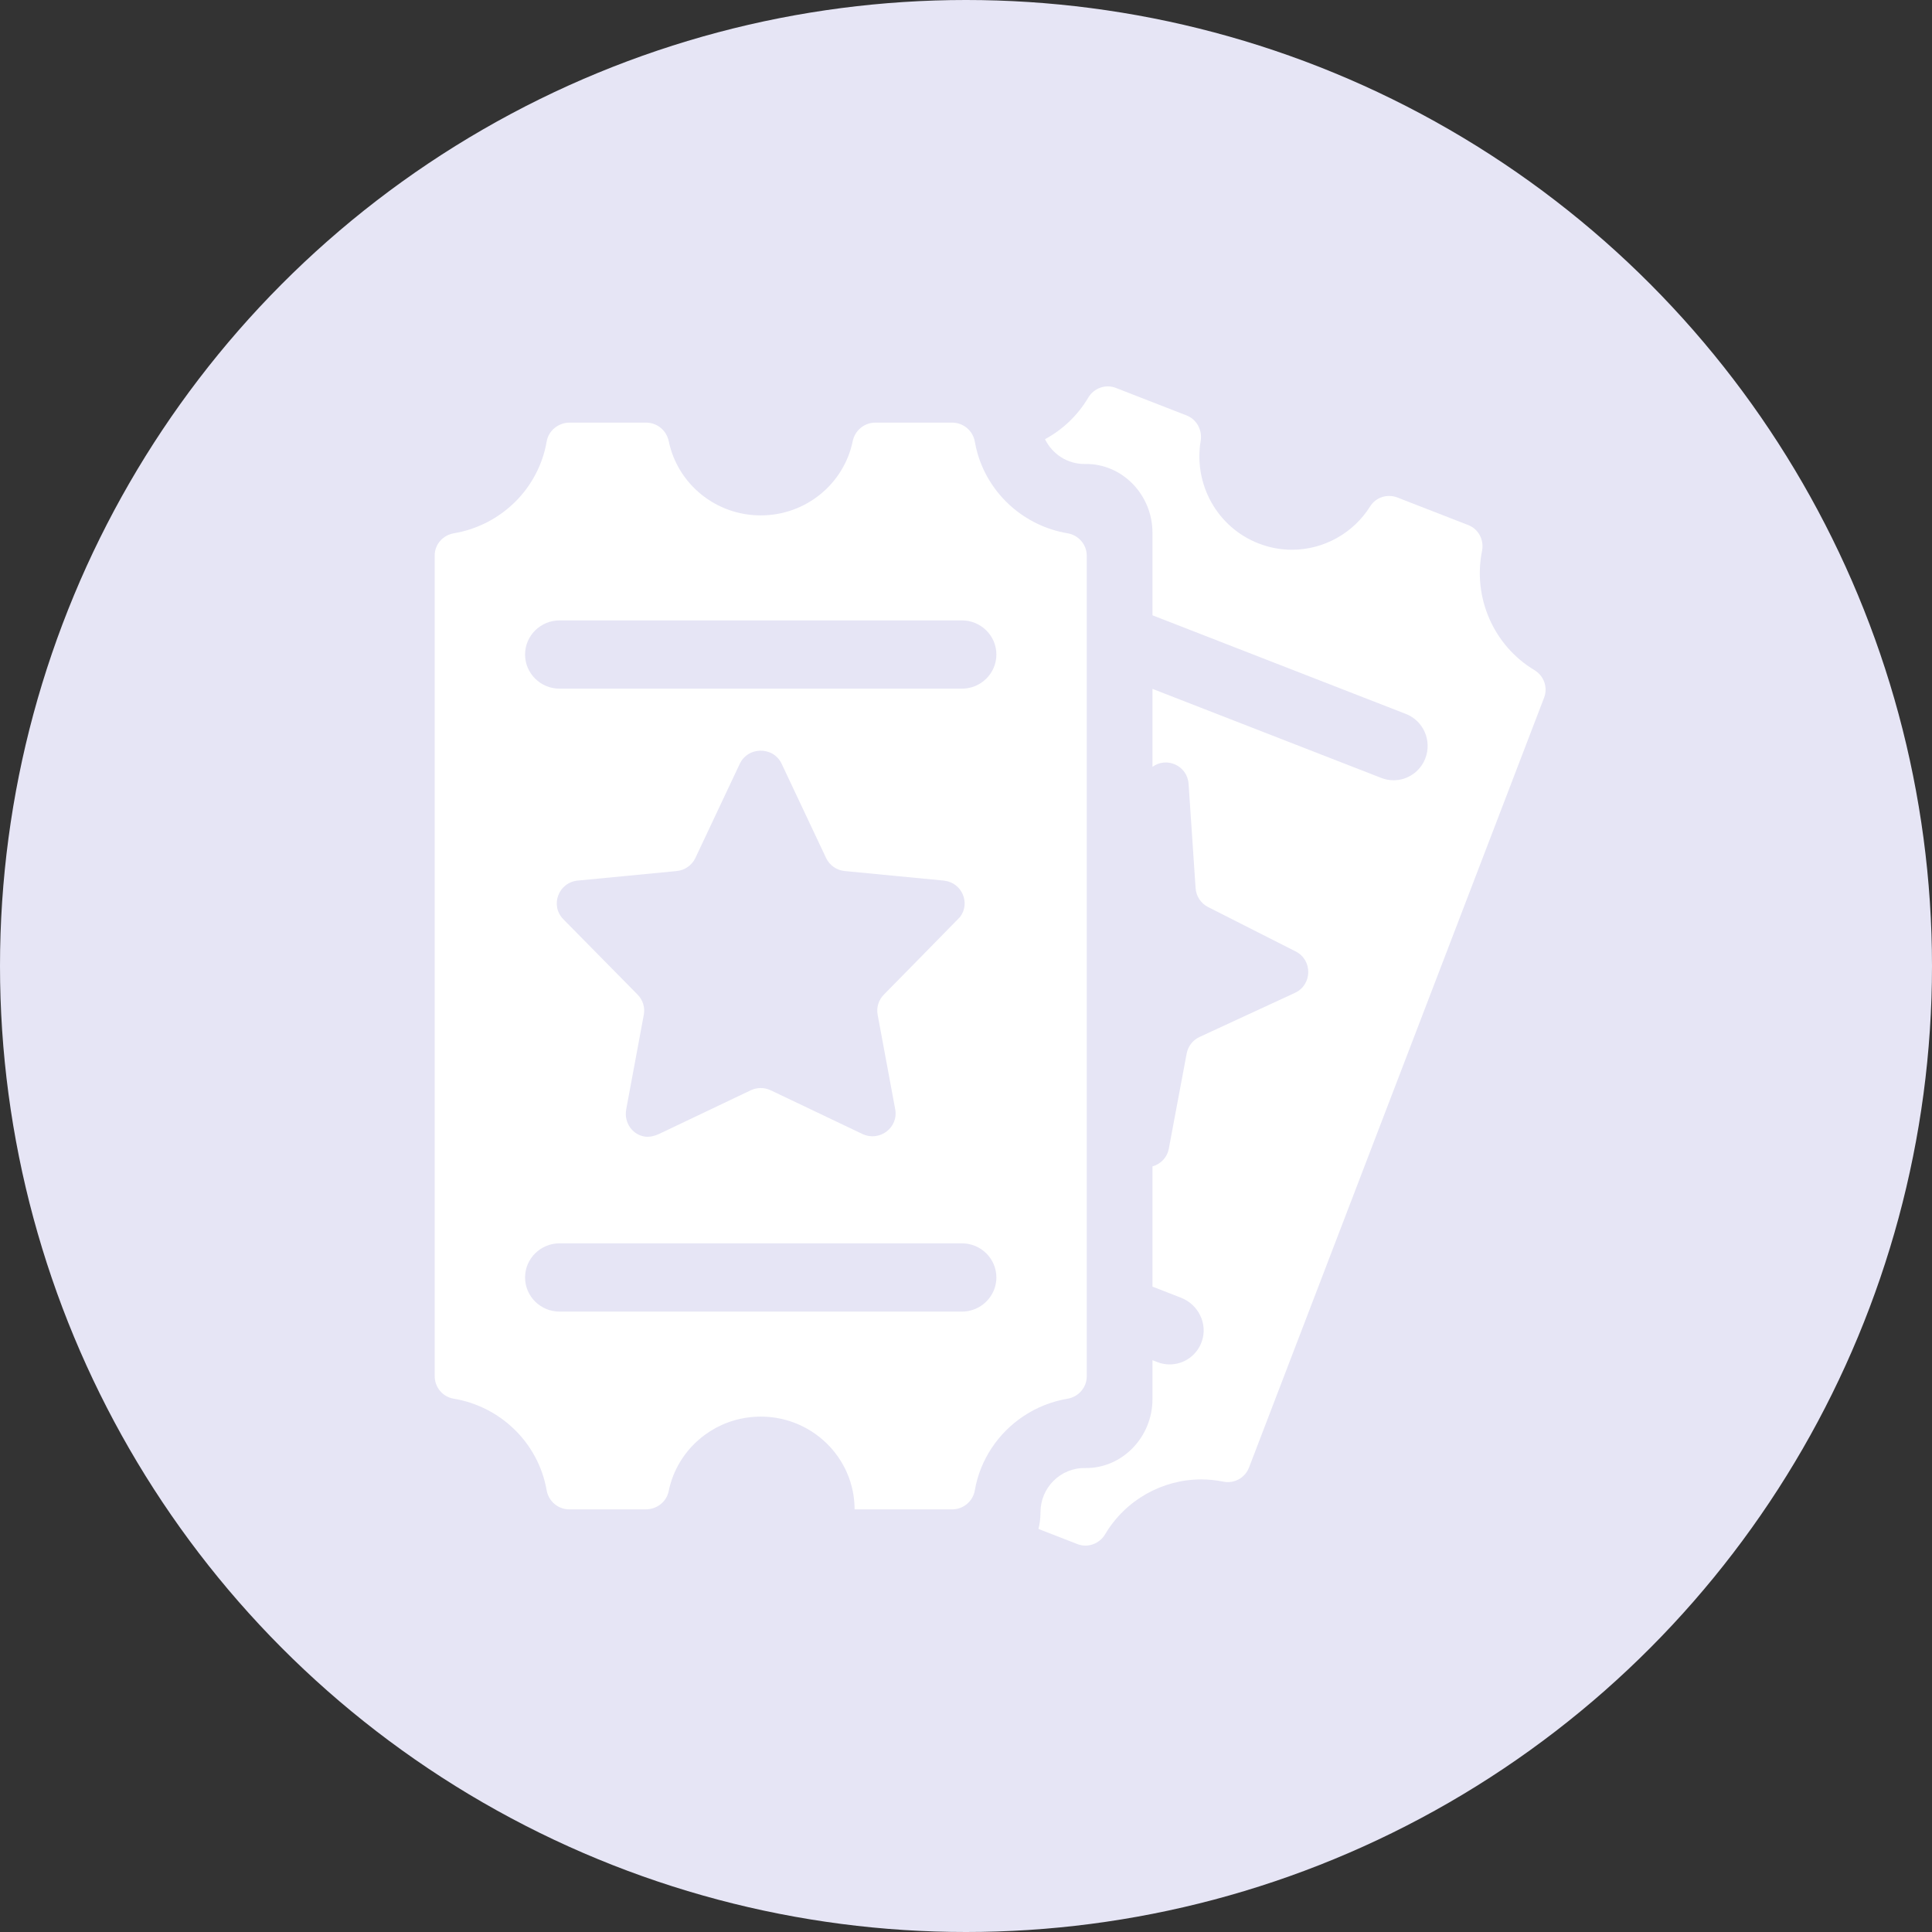<svg width="128" height="128" viewBox="0 0 128 128" fill="none" xmlns="http://www.w3.org/2000/svg">
<rect x="0" y="0" width="128" height="128" fill="#333333" stroke="none"/>
<circle cx="64" cy="64" r="64" fill="#E6E5F5"/>
<path d="M97.28 34.789L92.585 32.962C91.922 32.704 91.158 32.939 90.778 33.546C89.647 35.352 87.67 36.422 85.594 36.422C84.859 36.422 84.113 36.288 83.386 36.005C80.621 34.929 79.072 32.054 79.547 29.218C79.668 28.497 79.29 27.787 78.612 27.523C77.299 27.012 75.254 26.216 73.933 25.702C73.247 25.434 72.474 25.71 72.097 26.347C71.394 27.535 70.394 28.471 69.234 29.097C69.715 30.082 70.725 30.759 71.891 30.74C74.364 30.699 76.354 32.797 76.354 35.289V40.765L93.142 47.3C94.304 47.752 94.883 49.068 94.433 50.239C94.088 51.141 93.234 51.694 92.329 51.694C92.058 51.694 91.784 51.645 91.516 51.541L76.354 45.639V50.807C77.286 50.116 78.666 50.719 78.747 51.937L79.211 58.838C79.247 59.375 79.562 59.853 80.039 60.095L85.843 63.036C86.975 63.609 86.946 65.248 85.794 65.779L79.474 68.701C79.029 68.907 78.711 69.317 78.619 69.802L77.439 76.092C77.323 76.713 76.876 77.131 76.354 77.276V85.242L78.249 85.98C79.395 86.426 80.031 87.706 79.624 88.874C79.296 89.816 78.422 90.397 77.494 90.397C77.223 90.397 76.949 90.348 76.681 90.243L76.354 90.116V92.7C76.354 95.196 74.363 97.299 71.887 97.262C70.263 97.237 68.935 98.561 68.935 100.191C68.935 100.572 68.888 100.942 68.8 101.296L71.377 102.299C72.068 102.568 72.841 102.284 73.221 101.644C74.573 99.368 77.016 98.015 79.584 98.015C80.07 98.015 80.56 98.063 81.048 98.163C81.767 98.31 82.487 97.915 82.752 97.225L102.301 46.221C102.564 45.536 102.285 44.772 101.659 44.396C98.962 42.778 97.564 39.596 98.189 36.497C98.334 35.777 97.959 35.054 97.28 34.789Z" fill="white"/>
<path d="M64.78 30.096C64.7 29.825 64.635 29.547 64.585 29.264C64.458 28.536 63.828 28 63.081 28H57.993C57.257 28 56.64 28.522 56.493 29.235C55.915 32.038 53.407 34.146 50.4 34.146C47.394 34.146 44.885 32.038 44.307 29.235C44.16 28.522 43.543 28 42.807 28H37.742C36.996 28 36.344 28.524 36.218 29.251C35.954 30.797 35.206 32.18 34.135 33.245C33.056 34.317 31.648 35.065 30.074 35.331C29.344 35.454 28.8 36.065 28.8 36.798V91.178C28.8 91.908 29.325 92.545 30.053 92.665C31.6 92.922 32.987 93.644 34.061 94.683C35.167 95.752 35.941 97.155 36.215 98.727C36.342 99.457 36.968 100 37.718 100H42.786C43.514 100 44.159 99.502 44.301 98.795C44.443 98.094 44.704 97.435 45.065 96.843C45.49 96.141 46.053 95.532 46.717 95.049C47.641 94.375 48.762 93.95 49.977 93.87C50.117 93.86 50.258 93.854 50.4 93.854C51.763 93.854 53.023 94.289 54.048 95.024C54.705 95.495 55.264 96.089 55.692 96.773C56.12 97.457 56.416 98.23 56.546 99.058C56.593 99.365 56.619 99.679 56.619 100H63.08C63.825 100 64.458 99.467 64.583 98.742C64.76 97.723 65.145 96.776 65.695 95.944C66.817 94.244 68.622 93.025 70.725 92.669C71.46 92.545 72 91.92 72 91.184V36.817C72 36.08 71.461 35.455 70.727 35.331C67.88 34.852 65.58 32.791 64.78 30.096ZM65.674 85.816C65.272 86.464 64.551 86.897 63.725 86.897H37.075C35.811 86.897 34.787 85.885 34.787 84.636C34.787 83.387 35.811 82.374 37.075 82.374H63.725C64.989 82.374 66.013 83.387 66.013 84.636C66.013 85.069 65.888 85.472 65.674 85.816ZM58.146 67.229L59.31 73.492C59.537 74.71 58.268 75.667 57.138 75.129L51.065 72.236C50.645 72.036 50.155 72.036 49.735 72.236L43.662 75.129C43.379 75.265 43.031 75.34 42.756 75.307C41.934 75.207 41.32 74.406 41.489 73.492L42.654 67.229C42.744 66.746 42.592 66.251 42.245 65.899L37.325 60.905C36.428 59.995 36.995 58.465 38.274 58.341L44.831 57.709C45.37 57.658 45.841 57.328 46.071 56.842L49.011 50.606C49.276 50.044 49.803 49.755 50.339 49.735C50.916 49.713 51.504 50.001 51.788 50.606L54.729 56.842C54.958 57.328 55.429 57.658 55.969 57.709L62.526 58.341C62.542 58.343 62.558 58.348 62.574 58.349C63.748 58.498 64.295 59.841 63.61 60.747C63.569 60.801 58.555 65.899 58.555 65.899C58.209 66.251 58.056 66.746 58.146 67.229ZM63.725 45.626H37.075C35.811 45.626 34.787 44.613 34.787 43.364C34.787 42.116 35.811 41.103 37.075 41.103H63.725C64.989 41.103 66.013 42.116 66.013 43.364C66.013 44.613 64.989 45.626 63.725 45.626Z" fill="white"/>
</svg>
